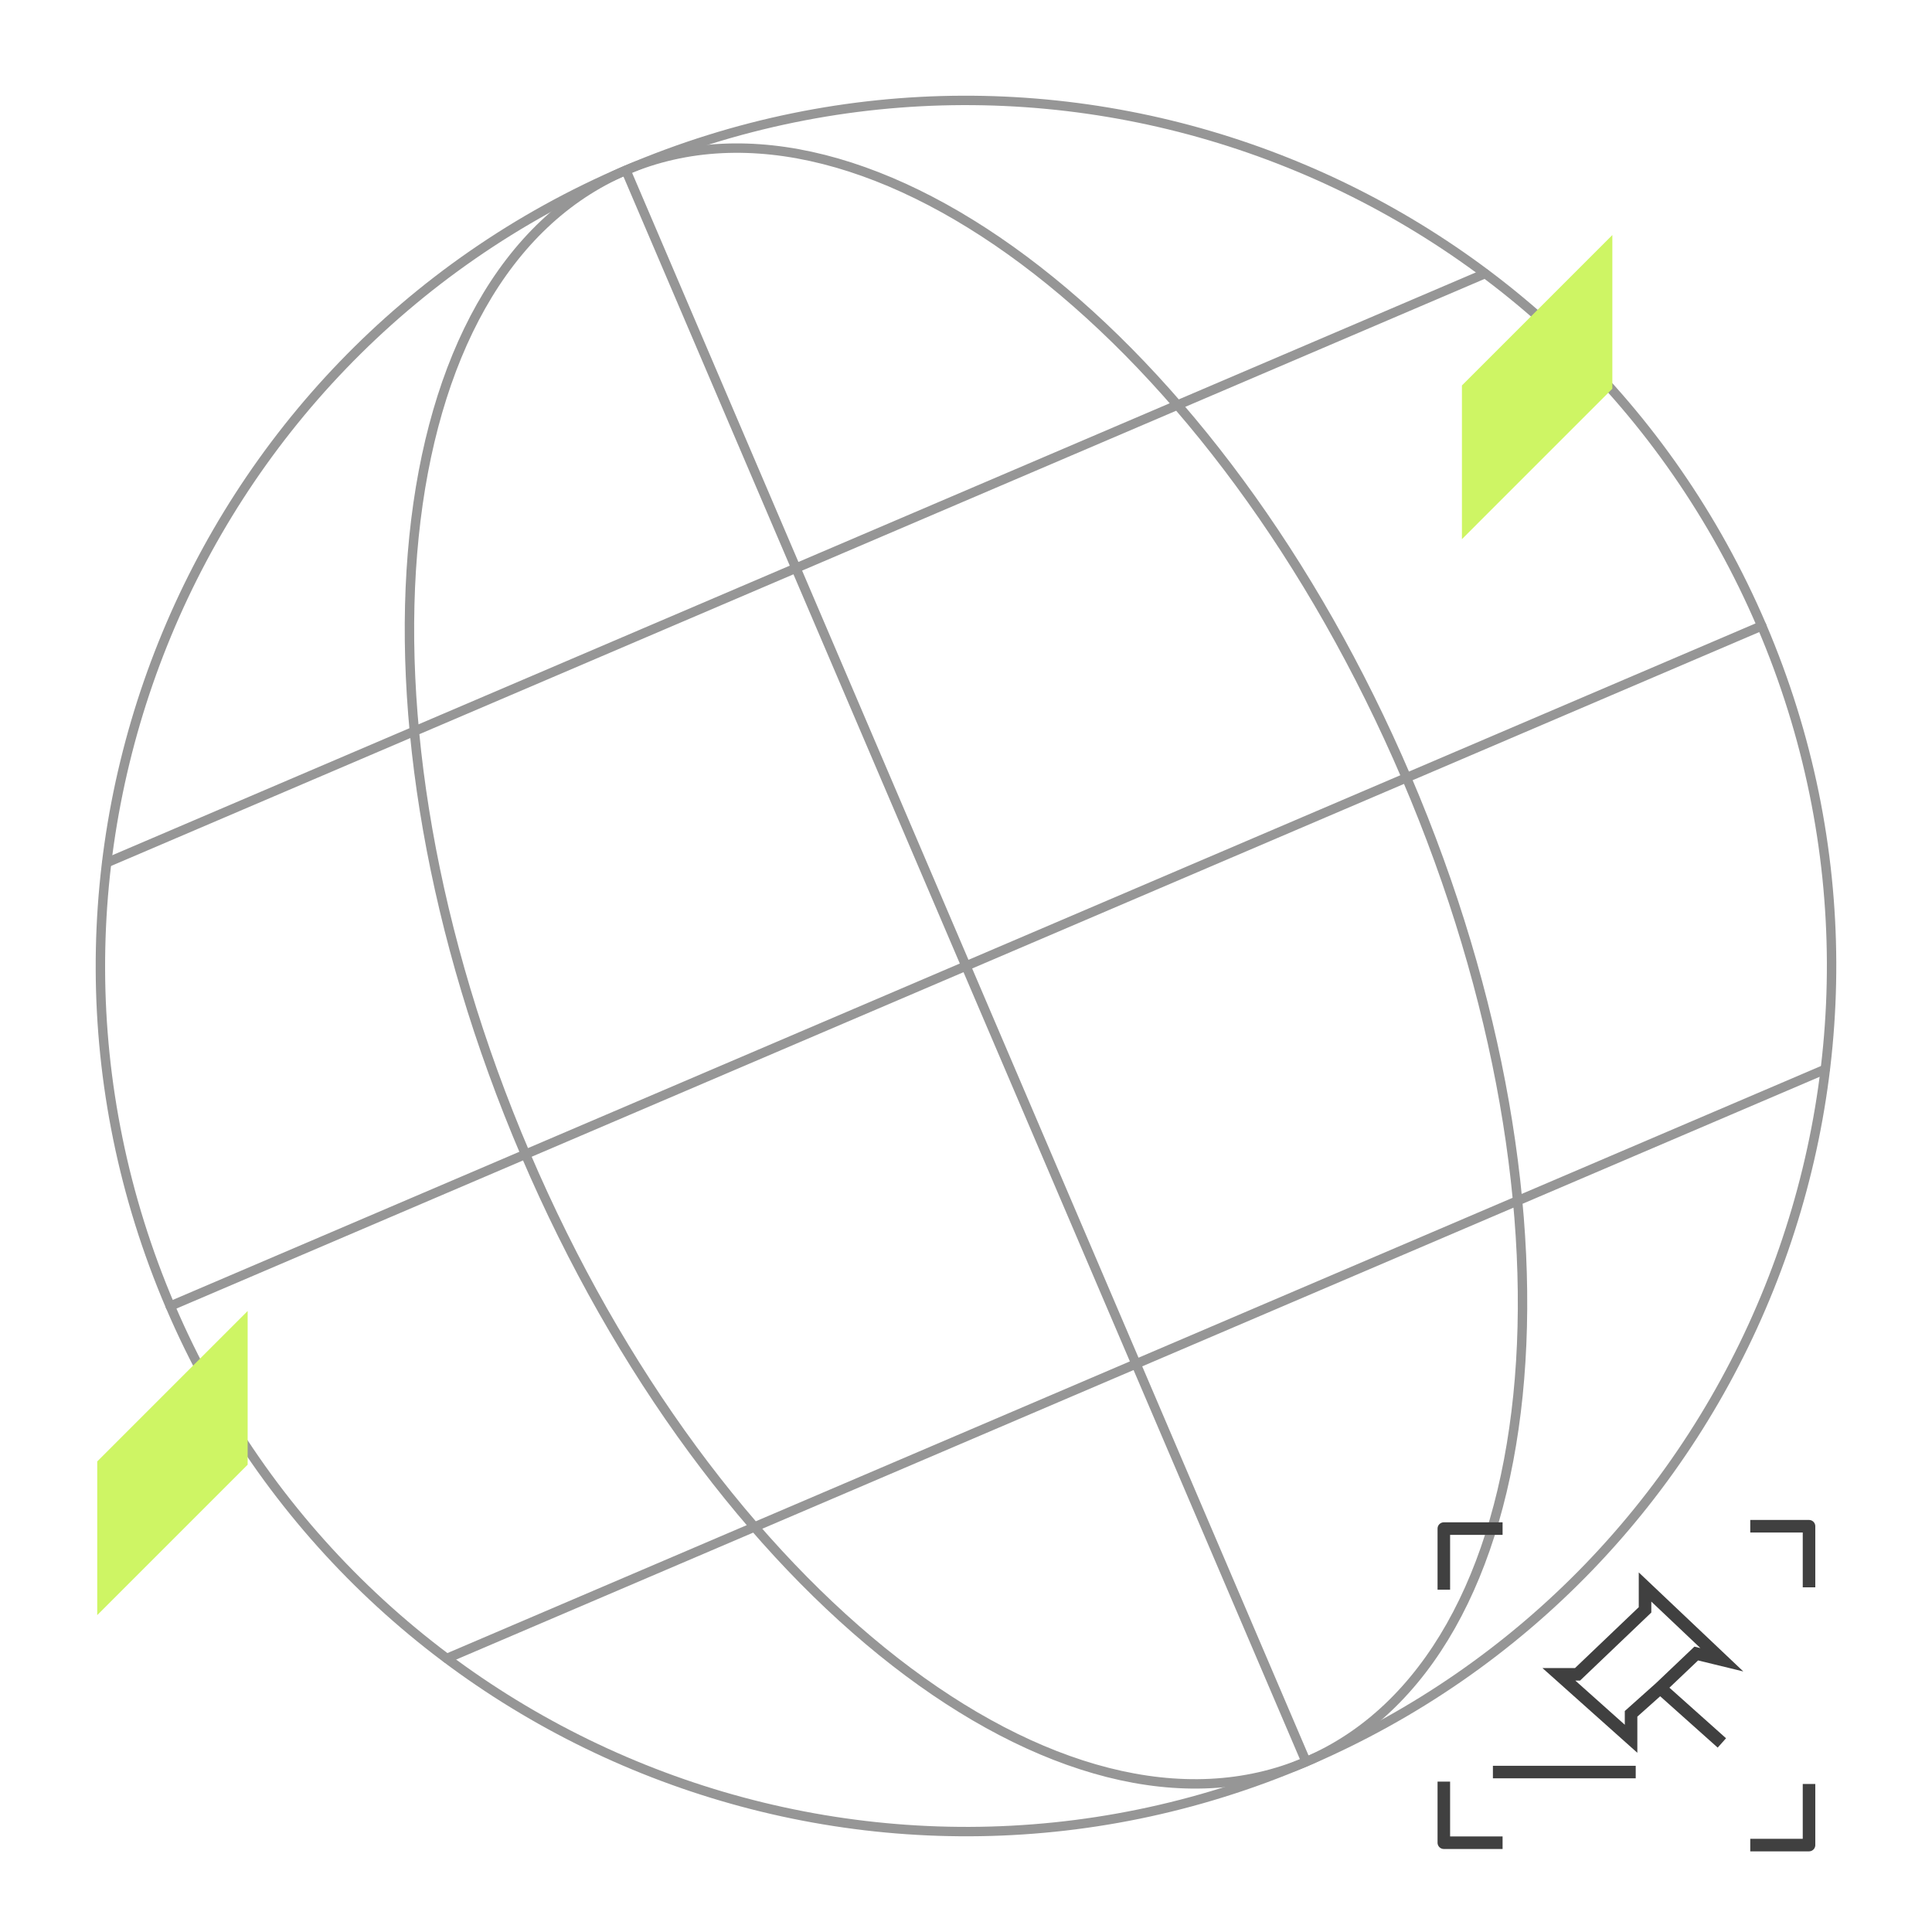 <svg width="616" height="616" viewBox="0 0 616 616" fill="none" xmlns="http://www.w3.org/2000/svg">
<g clip-path="url(#clip0_601_8725)">
<path d="M199.558 54.286L416.438 561.714M199.558 54.286C121.992 87.439 107.657 227.91 167.547 368.03C227.436 508.151 338.872 594.866 416.438 561.714M199.558 54.286C277.123 21.134 388.56 107.849 448.449 247.97C508.338 388.09 494.004 528.561 416.438 561.714M561.712 199.56L54.284 416.44M473.506 87.229L34.05 275.057M581.946 340.943L142.49 528.771" stroke="#969696" stroke-width="3" stroke-linecap="round" stroke-linejoin="round"/>
<path d="M54.284 416.44C114.173 556.561 276.317 621.603 416.438 561.714C556.559 501.825 621.601 339.681 561.712 199.56C501.822 59.439 339.678 -5.603 199.558 54.286C59.437 114.175 -5.605 276.319 54.284 416.44Z" stroke="#969696" stroke-width="3" stroke-linecap="round" stroke-linejoin="round"/>
<path d="M529.329 538.152L520.051 546.438V554.393L497.04 533.843H502.978L524.504 513.292V506L549 529.202L540.835 527.213L529.329 538.152ZM529.329 538.152L549 555.719M476 565H521.535" stroke="#404040" stroke-width="4"/>
<path d="M460.35 506.859V487.375H479.084" stroke="#404040" stroke-width="4" stroke-linejoin="round"/>
<path d="M460.35 568.051V587.535H479.084" stroke="#404040" stroke-width="4" stroke-linejoin="round"/>
<path d="M576.789 506.109V486.625H558.054" stroke="#404040" stroke-width="4" stroke-linejoin="round"/>
<path d="M576.789 568.8V588.285H558.054" stroke="#404040" stroke-width="4" stroke-linejoin="round"/>
</g>
<path d="M514.082 123.946V74.939L466.121 122.904V171.907L514.082 123.946Z" fill="#CEF564"/>
<path d="M78.961 467.007V418L31 465.965V514.968L78.961 467.007Z" fill="#CEF564"/>
<defs>
<clipPath id="clip0_601_8725">
<rect width="616" height="616" fill="white"/>
</clipPath>
</defs>
</svg>
